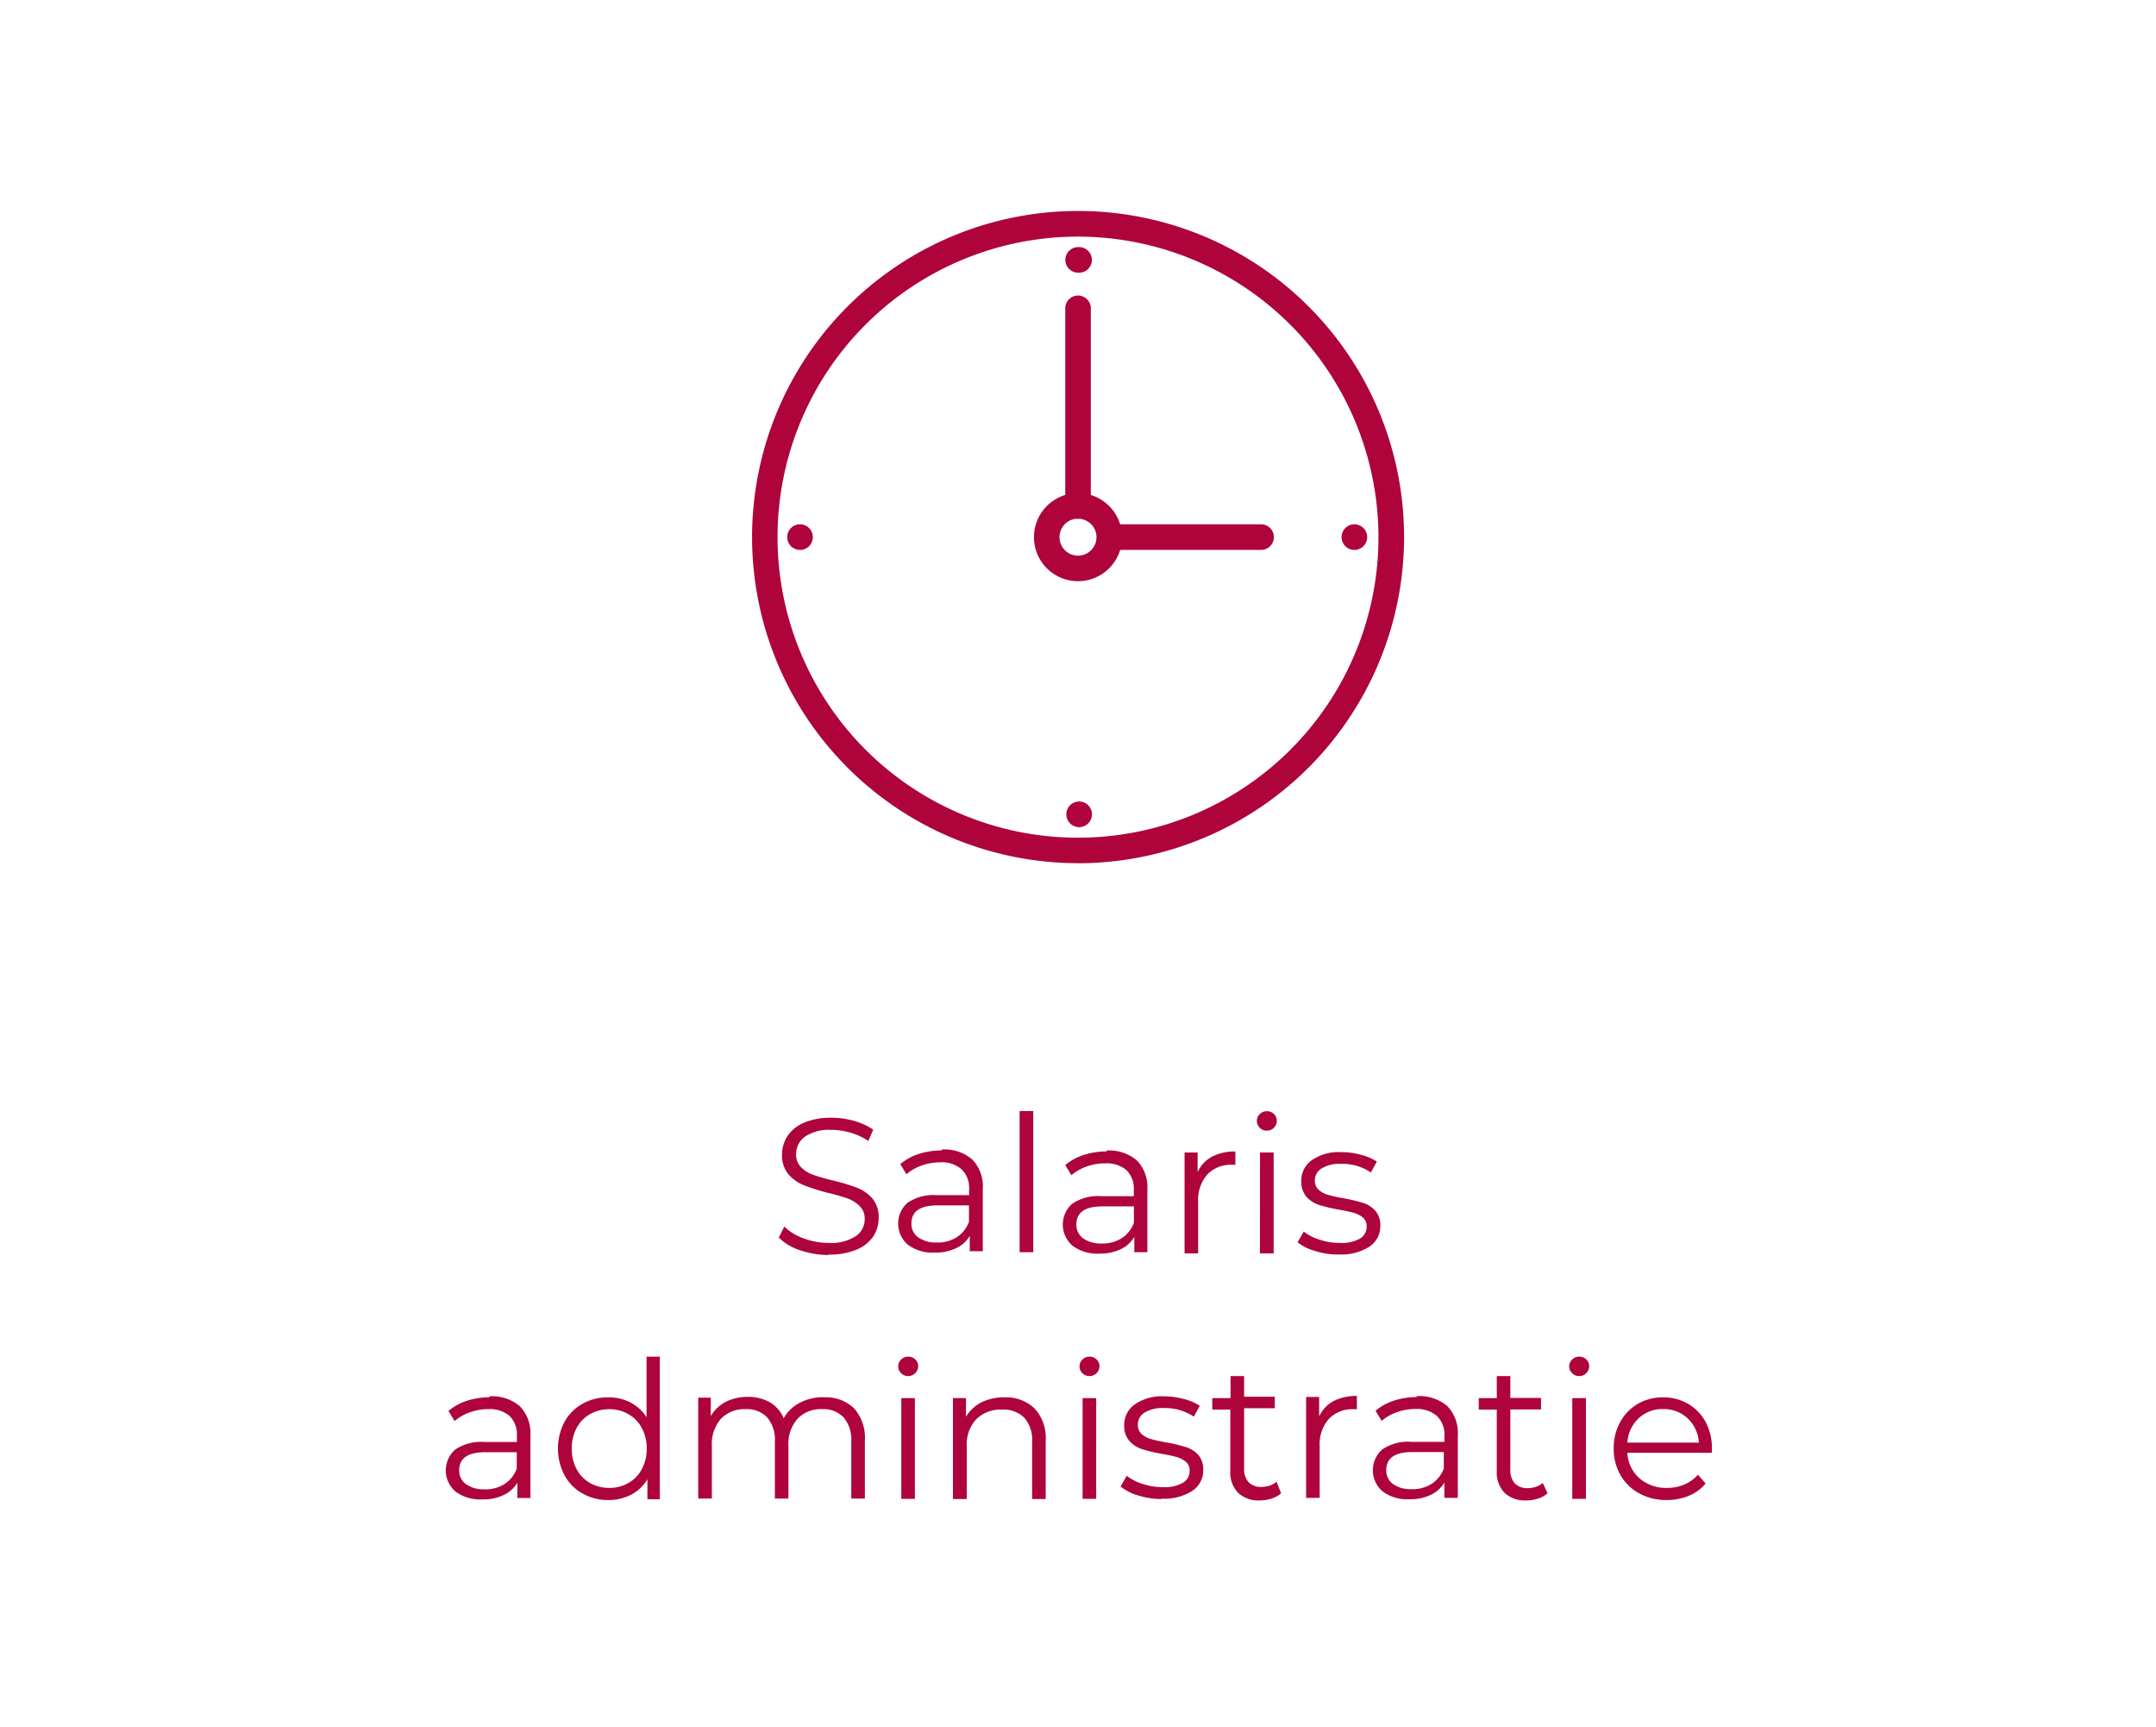 <svg id="Laag_1" data-name="Laag 1" xmlns="http://www.w3.org/2000/svg" viewBox="0 0 281 225"><defs><style>.cls-1{fill:#fff;}.cls-2{fill:#ae043b;}</style></defs><title>van-oostrom-en-van-leeuwen-button</title><rect class="cls-1" width="281" height="225"/><path class="cls-2" d="M216.75,183.6a4.5,4.5,0,0,1,3.21,1.21,4.72,4.72,0,0,1,1.46,3.16H212.1a4.76,4.76,0,0,1,1.46-3.16,4.47,4.47,0,0,1,3.19-1.21m6.37,5.15a7.15,7.15,0,0,0-.82-3.47,6.09,6.09,0,0,0-2.28-2.36,6.37,6.37,0,0,0-3.27-.85,6.5,6.5,0,0,0-3.29.85,6.12,6.12,0,0,0-2.3,2.38,7,7,0,0,0-.84,3.45,6.86,6.86,0,0,0,.88,3.45,6.21,6.21,0,0,0,2.44,2.38,7.22,7.22,0,0,0,3.58.87,7.52,7.52,0,0,0,2.89-.55,5.61,5.61,0,0,0,2.19-1.6l-1-1.15a4.92,4.92,0,0,1-1.78,1.28,5.51,5.51,0,0,1-2.25.44,5.23,5.23,0,0,1-3.6-1.26,4.7,4.7,0,0,1-1.57-3.31h11Zm-17.3-9.45a1.27,1.27,0,0,0,.93-.38,1.25,1.25,0,0,0,.37-.92,1.17,1.17,0,0,0-.37-.87,1.29,1.29,0,0,0-.93-.36,1.26,1.26,0,0,0-.92.38,1.2,1.2,0,0,0-.38.87,1.23,1.23,0,0,0,.38.9,1.26,1.26,0,0,0,.92.38m-.9,16h1.78V182.17h-1.78Zm-3.84-2.07a2.86,2.86,0,0,1-.89.5,3.46,3.46,0,0,1-1.06.17,2.22,2.22,0,0,1-1.69-.61,2.49,2.49,0,0,1-.59-1.79v-7.85h4v-1.5h-4V179.3h-1.77v2.87h-2.35v1.5h2.35v8a3.82,3.82,0,0,0,1,2.83,3.86,3.86,0,0,0,2.85,1,4.9,4.9,0,0,0,1.53-.24,3.39,3.39,0,0,0,1.24-.69Zm-17.08.8a3.92,3.92,0,0,1-2.45-.67,2.14,2.14,0,0,1-.87-1.81c0-1.56,1.12-2.35,3.37-2.35h4.13v2.15a4.14,4.14,0,0,1-1.6,2,4.69,4.69,0,0,1-2.58.69m.63-12a9.54,9.54,0,0,0-2.95.46,7,7,0,0,0-2.4,1.32l.8,1.32a6.14,6.14,0,0,1,2-1.14,7.2,7.2,0,0,1,2.4-.41,4,4,0,0,1,2.78.89,3.38,3.38,0,0,1,1,2.59v.8H184a5.94,5.94,0,0,0-3.86,1,3.62,3.62,0,0,0,.09,5.48,5.39,5.39,0,0,0,3.5,1,6.1,6.1,0,0,0,2.76-.58,4,4,0,0,0,1.76-1.6v2H190v-8.15a5,5,0,0,0-1.37-3.81,5.58,5.58,0,0,0-4-1.29m-12.7,2.68v-2.58h-1.7v13.15H172v-6.7a5,5,0,0,1,1.18-3.57,4.19,4.19,0,0,1,3.25-1.28l.42,0v-1.73a6.3,6.3,0,0,0-3.06.68,4.21,4.21,0,0,0-1.86,2m-5.55,8.5a2.86,2.86,0,0,1-.89.5,3.46,3.46,0,0,1-1.06.17,2.22,2.22,0,0,1-1.69-.61,2.49,2.49,0,0,1-.59-1.79v-7.85h4v-1.5h-4V179.3h-1.77v2.87H158v1.5h2.35v8a3.82,3.82,0,0,0,1,2.83,3.86,3.86,0,0,0,2.85,1,4.9,4.9,0,0,0,1.53-.24,3.39,3.39,0,0,0,1.24-.69Zm-15,2.2a6.77,6.77,0,0,0,4-1,3.16,3.16,0,0,0,1.44-2.73,2.81,2.81,0,0,0-.67-2,3.69,3.69,0,0,0-1.63-1,22.69,22.69,0,0,0-2.52-.6,17.29,17.29,0,0,1-2-.44,3,3,0,0,1-1.22-.66,1.57,1.57,0,0,1-.48-1.2,1.82,1.82,0,0,1,.86-1.57,4.48,4.48,0,0,1,2.56-.6,6.67,6.67,0,0,1,3.88,1.12l.77-1.42a6.81,6.81,0,0,0-2.1-.89,9.72,9.72,0,0,0-2.55-.34,6.15,6.15,0,0,0-3.82,1.05,3.25,3.25,0,0,0-1.38,2.7,3,3,0,0,0,.69,2.08,3.79,3.79,0,0,0,1.66,1.06,21.75,21.75,0,0,0,2.58.61,19,19,0,0,1,1.92.41,3.26,3.26,0,0,1,1.2.63,1.41,1.41,0,0,1,.48,1.14,1.77,1.77,0,0,1-.87,1.58,4.89,4.89,0,0,1-2.66.57,8.09,8.09,0,0,1-2.6-.42,6.5,6.5,0,0,1-2.07-1.06l-.8,1.4a6.4,6.4,0,0,0,2.28,1.16,10.11,10.11,0,0,0,3.07.47M142,179.3a1.3,1.3,0,0,0,1.3-1.3,1.18,1.18,0,0,0-.38-.87,1.28,1.28,0,0,0-.92-.36,1.27,1.27,0,0,0-.93.38,1.19,1.19,0,0,0-.37.87,1.22,1.22,0,0,0,.37.9,1.27,1.27,0,0,0,.93.38m-.9,16h1.77V182.17h-1.77ZM130.9,182.07a6.49,6.49,0,0,0-3,.66,5,5,0,0,0-2,1.87v-2.43h-1.7v13.15H126v-6.9a4.81,4.81,0,0,1,1.23-3.49,4.52,4.52,0,0,1,3.37-1.26,3.83,3.83,0,0,1,2.92,1.08,4.36,4.36,0,0,1,1,3.12v7.45h1.77V187.7a5.63,5.63,0,0,0-1.46-4.19,5.38,5.38,0,0,0-3.94-1.44m-12.52-2.77a1.3,1.3,0,0,0,1.3-1.3,1.18,1.18,0,0,0-.38-.87,1.28,1.28,0,0,0-.92-.36,1.27,1.27,0,0,0-.93.38,1.19,1.19,0,0,0-.37.87,1.22,1.22,0,0,0,.37.9,1.27,1.27,0,0,0,.93.38m-.9,16h1.77V182.17h-1.77Zm-10.13-13.25a6.44,6.44,0,0,0-3.11.74,5.07,5.07,0,0,0-2.09,2,4.3,4.3,0,0,0-1.81-2.08,5.69,5.69,0,0,0-2.86-.7,6.18,6.18,0,0,0-2.88.65,4.83,4.83,0,0,0-1.95,1.85v-2.4H91v13.15h1.78v-6.9a4.92,4.92,0,0,1,1.18-3.49,4.23,4.23,0,0,1,3.22-1.26,3.62,3.62,0,0,1,2.81,1.08,4.44,4.44,0,0,1,1,3.12v7.45h1.77v-6.9a4.92,4.92,0,0,1,1.18-3.49,4.17,4.17,0,0,1,3.22-1.26,3.59,3.59,0,0,1,2.79,1.08,4.44,4.44,0,0,1,1,3.12v7.45h1.77V187.7a5.73,5.73,0,0,0-1.41-4.2,5.23,5.23,0,0,0-3.89-1.43m-28,11.8a5,5,0,0,1-2.52-.64,4.49,4.49,0,0,1-1.75-1.81,5.54,5.54,0,0,1-.63-2.67,5.61,5.61,0,0,1,.63-2.68,4.55,4.55,0,0,1,1.75-1.81,5,5,0,0,1,2.52-.64,4.85,4.85,0,0,1,2.48.64,4.43,4.43,0,0,1,1.75,1.81,5.5,5.5,0,0,1,.64,2.68,5.44,5.44,0,0,1-.64,2.67,4.37,4.37,0,0,1-1.75,1.81,4.85,4.85,0,0,1-2.48.64m4.85-17.1v7.9a5.55,5.55,0,0,0-2.12-1.94,6.2,6.2,0,0,0-2.88-.66,6.72,6.72,0,0,0-3.35.84,6,6,0,0,0-2.35,2.36,7.53,7.53,0,0,0,0,6.95,6,6,0,0,0,2.35,2.38,6.73,6.73,0,0,0,3.35.85,6.28,6.28,0,0,0,3-.7,5.41,5.41,0,0,0,2.11-2v2.6H86V176.77ZM63.18,194.05a3.92,3.92,0,0,1-2.45-.67,2.13,2.13,0,0,1-.88-1.81c0-1.56,1.13-2.35,3.38-2.35h4.12v2.15a4.09,4.09,0,0,1-1.6,2,4.66,4.66,0,0,1-2.57.69m.62-12a9.59,9.59,0,0,0-2.95.46,7.14,7.14,0,0,0-2.4,1.32l.8,1.32a6.19,6.19,0,0,1,2-1.14,7.12,7.12,0,0,1,2.4-.41,3.92,3.92,0,0,1,2.77.89,3.38,3.38,0,0,1,.95,2.59v.8H63.18a6,6,0,0,0-3.87,1,3.62,3.62,0,0,0,.09,5.48,5.41,5.41,0,0,0,3.5,1,6,6,0,0,0,2.76-.58,4,4,0,0,0,1.77-1.6v2h1.7v-8.15a5,5,0,0,0-1.38-3.81,5.56,5.56,0,0,0-4-1.29"/><path class="cls-2" d="M174.46,163.45a6.81,6.81,0,0,0,4-1,3.16,3.16,0,0,0,1.44-2.73,2.82,2.82,0,0,0-.68-2,3.66,3.66,0,0,0-1.62-1,23.52,23.52,0,0,0-2.53-.6,17.29,17.29,0,0,1-2-.44,3,3,0,0,1-1.21-.66,1.54,1.54,0,0,1-.49-1.2,1.83,1.83,0,0,1,.87-1.57,4.46,4.46,0,0,1,2.56-.6,6.61,6.61,0,0,1,3.87,1.12l.78-1.42a6.81,6.81,0,0,0-2.1-.89,9.72,9.72,0,0,0-2.55-.34,6.18,6.18,0,0,0-3.83,1.05,3.24,3.24,0,0,0-1.37,2.7,3,3,0,0,0,.68,2.08,3.83,3.83,0,0,0,1.67,1.06,22,22,0,0,0,2.57.61c.8.14,1.44.27,1.93.41a3.26,3.26,0,0,1,1.2.63,1.43,1.43,0,0,1,.47,1.14,1.78,1.78,0,0,1-.86,1.58,4.91,4.91,0,0,1-2.66.57,8.09,8.09,0,0,1-2.6-.42,6.45,6.45,0,0,1-2.08-1.06l-.8,1.4A6.36,6.36,0,0,0,171.4,163a10,10,0,0,0,3.06.47m-9.35-16.15a1.27,1.27,0,0,0,.93-.38,1.25,1.25,0,0,0,.37-.92,1.17,1.17,0,0,0-.37-.87,1.29,1.29,0,0,0-.93-.36,1.24,1.24,0,0,0-.92.38,1.2,1.2,0,0,0-.38.87,1.23,1.23,0,0,0,.38.9,1.24,1.24,0,0,0,.92.38m-.9,16H166V150.17h-1.78Zm-8.12-10.57v-2.58h-1.7v13.15h1.77v-6.7a5,5,0,0,1,1.18-3.57,4.19,4.19,0,0,1,3.25-1.28l.42,0v-1.73a6.32,6.32,0,0,0-3.06.68,4.26,4.26,0,0,0-1.86,2m-12.48,9.3a3.94,3.94,0,0,1-2.45-.67,2.14,2.14,0,0,1-.87-1.81c0-1.56,1.12-2.35,3.37-2.35h4.13v2.15a4.14,4.14,0,0,1-1.6,2,4.69,4.69,0,0,1-2.58.69m.63-12a9.54,9.54,0,0,0-3,.46,7,7,0,0,0-2.4,1.32l.8,1.32a6.25,6.25,0,0,1,2-1.14,7.2,7.2,0,0,1,2.4-.41,4,4,0,0,1,2.78.89,3.38,3.38,0,0,1,.95,2.59v.8h-4.18a6,6,0,0,0-3.86,1,3.62,3.62,0,0,0,.09,5.48,5.39,5.39,0,0,0,3.5,1,6.1,6.1,0,0,0,2.76-.58,4,4,0,0,0,1.76-1.6v2h1.7v-8.15a5,5,0,0,0-1.37-3.81,5.58,5.58,0,0,0-3.95-1.29m-11.33,13.25h1.78V144.77h-1.78Zm-10.77-1.27a3.92,3.92,0,0,1-2.45-.67,2.13,2.13,0,0,1-.88-1.81c0-1.56,1.13-2.35,3.38-2.35h4.12v2.15a4.09,4.09,0,0,1-1.6,2,4.63,4.63,0,0,1-2.57.69m.62-12a9.63,9.63,0,0,0-3,.46,7.14,7.14,0,0,0-2.4,1.32l.8,1.32a6.19,6.19,0,0,1,2-1.14,7.12,7.12,0,0,1,2.4-.41,3.92,3.92,0,0,1,2.77.89,3.34,3.34,0,0,1,1,2.59v.8h-4.17a6,6,0,0,0-3.87,1,3.62,3.62,0,0,0,.09,5.48,5.43,5.43,0,0,0,3.5,1,6.12,6.12,0,0,0,2.77-.58,4,4,0,0,0,1.76-1.6v2h1.7v-8.15a5,5,0,0,0-1.38-3.81,5.54,5.54,0,0,0-3.95-1.29M108,163.47a9,9,0,0,0,3.62-.64,4.78,4.78,0,0,0,2.19-1.72,4.36,4.36,0,0,0,.71-2.41,3.7,3.7,0,0,0-.82-2.54,5.08,5.08,0,0,0-2-1.4,26.57,26.57,0,0,0-3.12-.94,25.61,25.61,0,0,1-2.58-.74,4.07,4.07,0,0,1-1.6-1,2.28,2.28,0,0,1-.64-1.69,2.78,2.78,0,0,1,1.16-2.29,5.66,5.66,0,0,1,3.46-.88,8.81,8.81,0,0,1,2.45.36,8.24,8.24,0,0,1,2.35,1.09l.63-1.48a8.66,8.66,0,0,0-2.49-1.14,10.81,10.81,0,0,0-2.94-.41,8.88,8.88,0,0,0-3.6.65,4.86,4.86,0,0,0-2.15,1.74,4.41,4.41,0,0,0-.7,2.41,3.76,3.76,0,0,0,.84,2.58,5.25,5.25,0,0,0,2,1.41,27,27,0,0,0,3.15,1,25.15,25.15,0,0,1,2.58.74,4.32,4.32,0,0,1,1.56,1,2.24,2.24,0,0,1,.64,1.68,2.63,2.63,0,0,1-1.18,2.23,5.89,5.89,0,0,1-3.52.87,9.25,9.25,0,0,1-3.25-.59,6.91,6.91,0,0,1-2.53-1.54l-.72,1.43a6.94,6.94,0,0,0,2.76,1.65,11.42,11.42,0,0,0,3.74.62"/><path class="cls-2" d="M140.5,30.83A39.16,39.16,0,1,0,179.66,70,39.21,39.21,0,0,0,140.5,30.83m0,81.64A42.49,42.49,0,1,1,183,70a42.53,42.53,0,0,1-42.49,42.48"/><path class="cls-2" d="M140.5,67.58A2.41,2.41,0,1,0,142.91,70a2.41,2.41,0,0,0-2.41-2.41m0,8.14A5.74,5.74,0,1,1,146.24,70a5.74,5.74,0,0,1-5.74,5.73"/><path class="cls-2" d="M140.52,35.53a1.67,1.67,0,0,1-1.67-1.67,1.66,1.66,0,0,1,1.66-1.66h0a1.67,1.67,0,1,1,0,3.33"/><path class="cls-2" d="M140.52,107.77a1.67,1.67,0,0,1,0-3.33h0a1.67,1.67,0,1,1,0,3.33"/><path class="cls-2" d="M104.4,71.65a1.67,1.67,0,1,1,0-3.33h0a1.67,1.67,0,0,1,0,3.33"/><path class="cls-2" d="M176.65,71.65a1.67,1.67,0,1,1,0-3.33h0a1.67,1.67,0,0,1,0,3.33"/><path class="cls-2" d="M140.5,67.58a1.66,1.66,0,0,1-1.66-1.67V40.05a1.67,1.67,0,0,1,3.33,0V65.91a1.67,1.67,0,0,1-1.67,1.67"/><path class="cls-2" d="M164.49,71.65H144.57a1.67,1.67,0,0,1,0-3.33h19.92a1.67,1.67,0,0,1,0,3.33"/></svg>